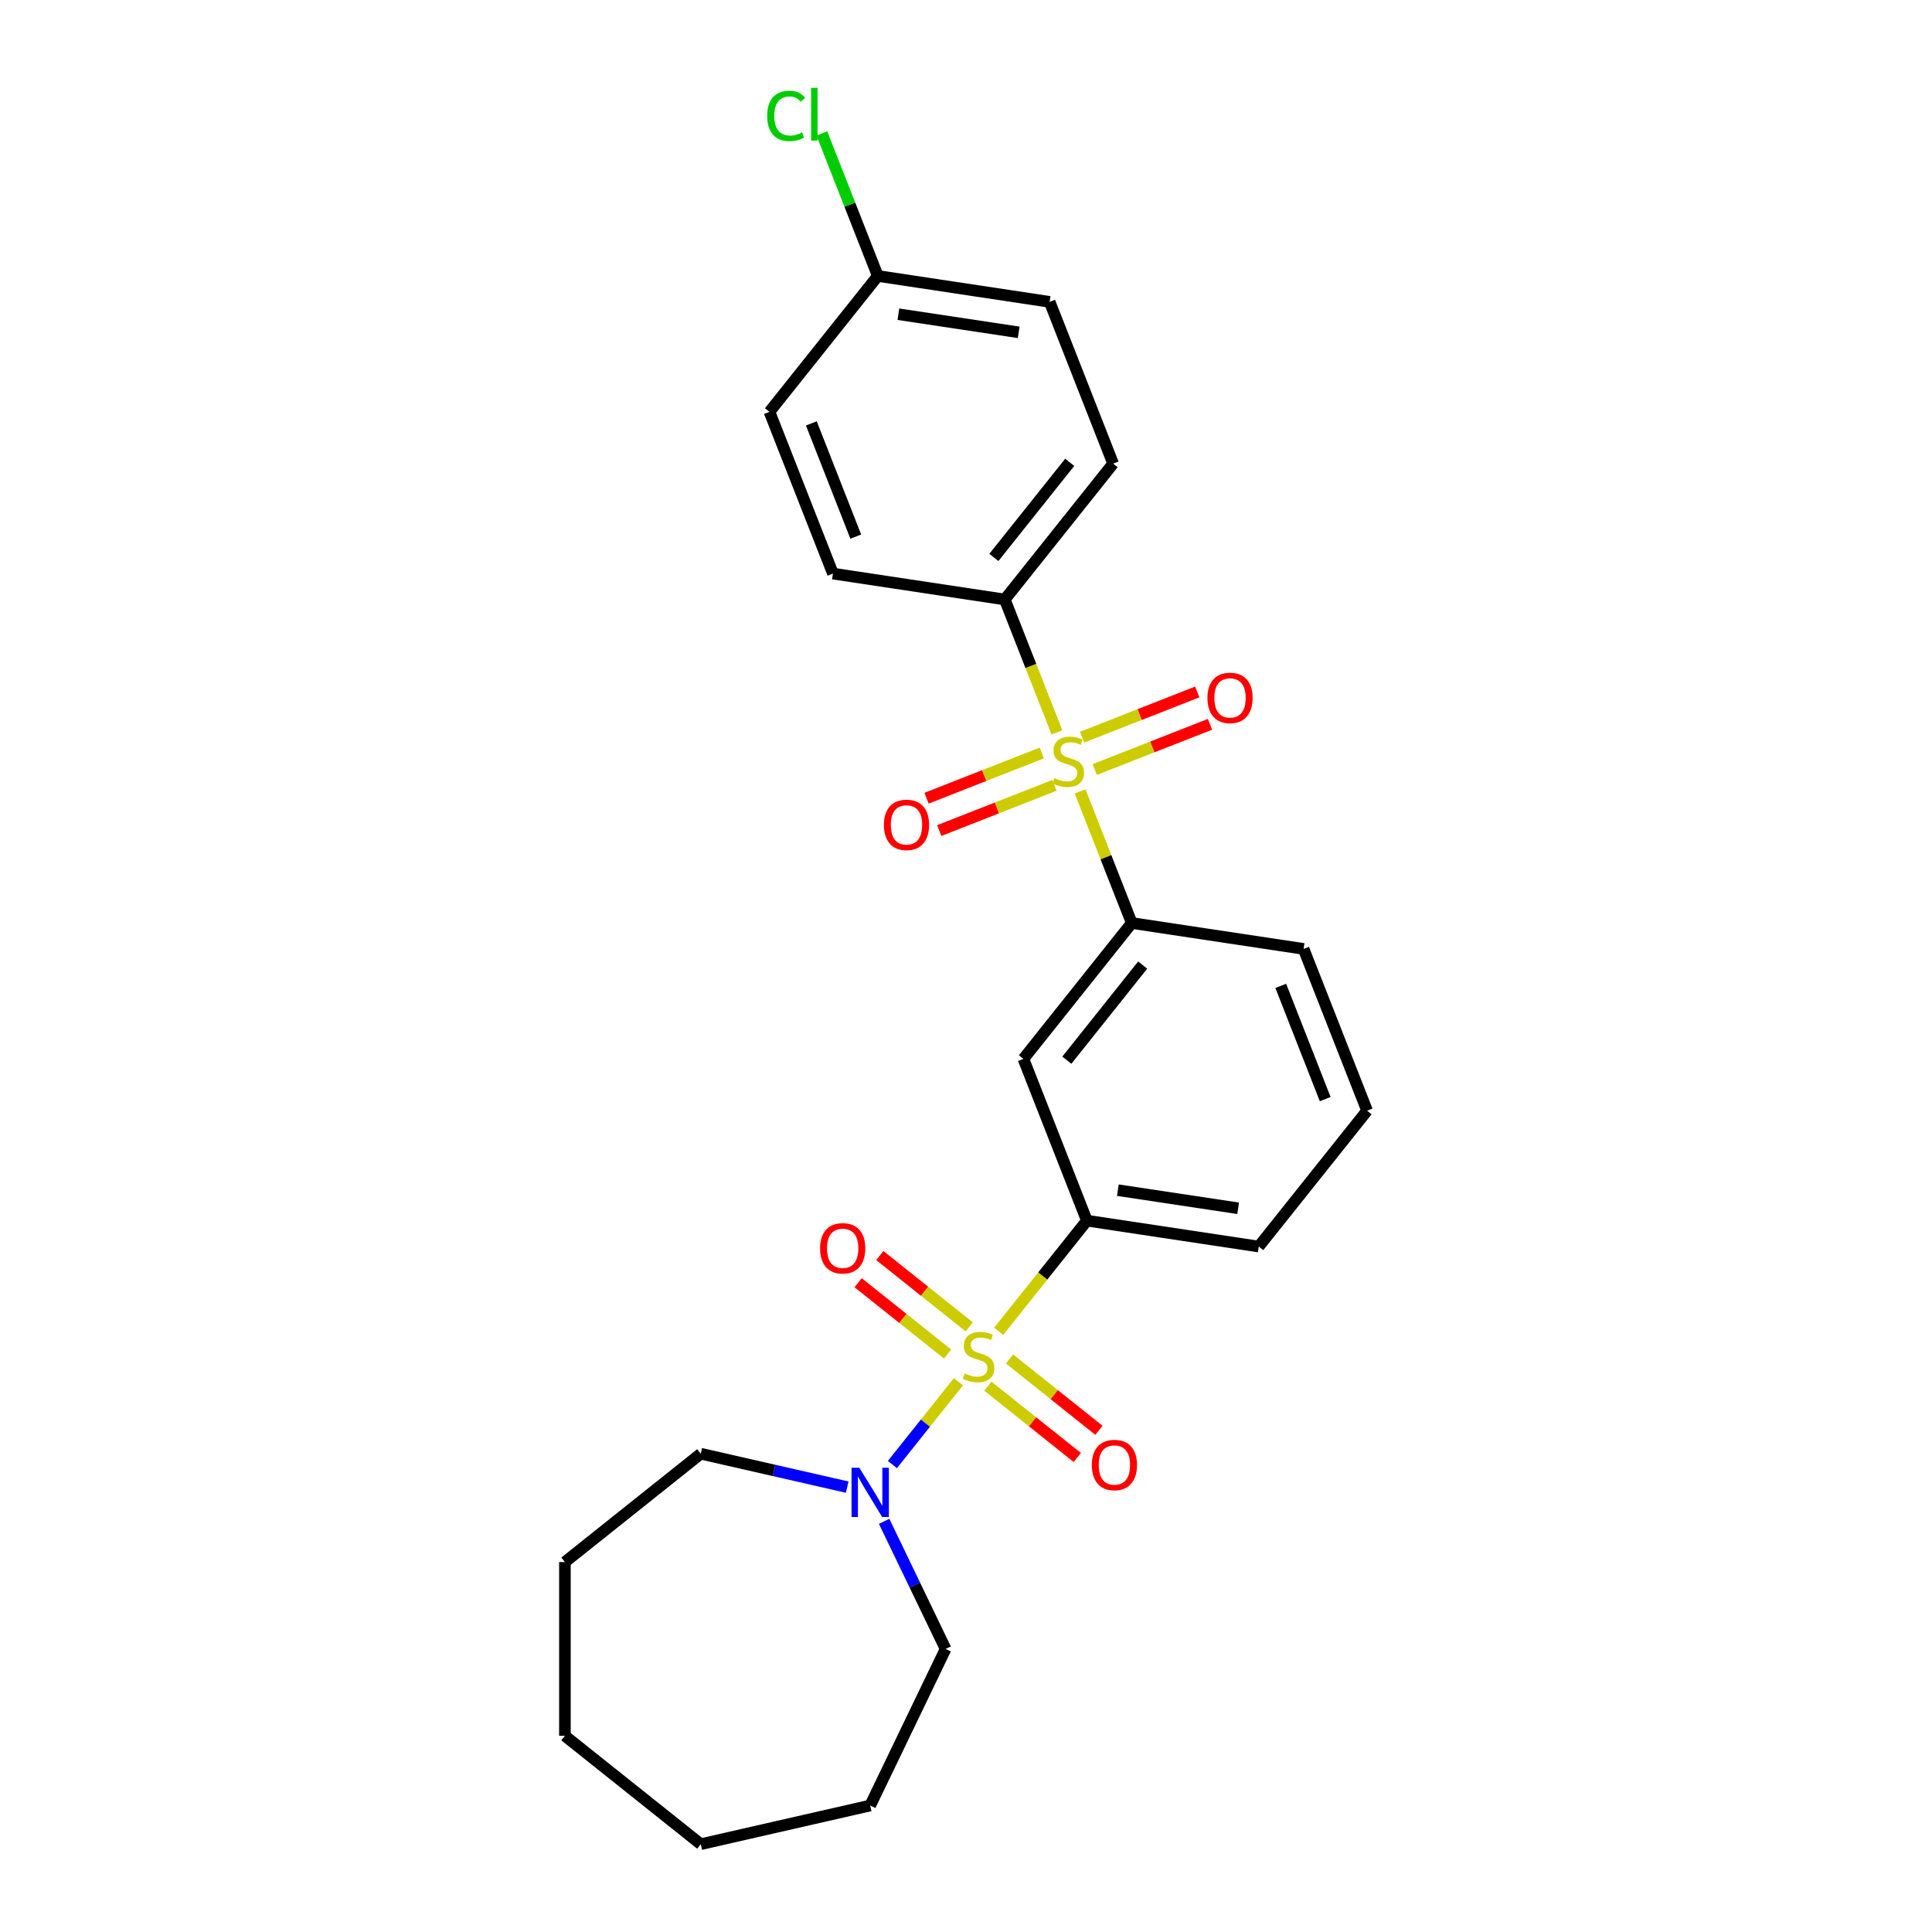 <?xml version='1.0' encoding='iso-8859-1'?>
<svg version='1.1' baseProfile='full'
              xmlns='http://www.w3.org/2000/svg'
                      xmlns:rdkit='http://www.rdkit.org/xml'
                      xmlns:xlink='http://www.w3.org/1999/xlink'
                  xml:space='preserve'
width='1000px' height='1000px' viewBox='0 0 1000 1000'>
<!-- END OF HEADER -->
<rect style='opacity:1.0;fill:#FFFFFF;stroke:none' width='1000' height='1000' x='0' y='0'> </rect>
<path class='bond-1' d='M 496.08,715.19 L 478.993,736.616' style='fill:none;fill-rule:evenodd;stroke:#CCCC00;stroke-width:6px;stroke-linecap:butt;stroke-linejoin:miter;stroke-opacity:1' />
<path class='bond-1' d='M 478.993,736.616 L 461.906,758.042' style='fill:none;fill-rule:evenodd;stroke:#0000FF;stroke-width:6px;stroke-linecap:butt;stroke-linejoin:miter;stroke-opacity:1' />
<path class='bond-2' d='M 516.912,689.068 L 539.744,660.437' style='fill:none;fill-rule:evenodd;stroke:#CCCC00;stroke-width:6px;stroke-linecap:butt;stroke-linejoin:miter;stroke-opacity:1' />
<path class='bond-2' d='M 539.744,660.437 L 562.577,631.806' style='fill:none;fill-rule:evenodd;stroke:#000000;stroke-width:6px;stroke-linecap:butt;stroke-linejoin:miter;stroke-opacity:1' />
<path class='bond-6' d='M 501.688,686.79 L 478.539,668.329' style='fill:none;fill-rule:evenodd;stroke:#CCCC00;stroke-width:6px;stroke-linecap:butt;stroke-linejoin:miter;stroke-opacity:1' />
<path class='bond-6' d='M 478.539,668.329 L 455.389,649.868' style='fill:none;fill-rule:evenodd;stroke:#FF0000;stroke-width:6px;stroke-linecap:butt;stroke-linejoin:miter;stroke-opacity:1' />
<path class='bond-6' d='M 490.472,700.855 L 467.323,682.394' style='fill:none;fill-rule:evenodd;stroke:#CCCC00;stroke-width:6px;stroke-linecap:butt;stroke-linejoin:miter;stroke-opacity:1' />
<path class='bond-6' d='M 467.323,682.394 L 444.173,663.933' style='fill:none;fill-rule:evenodd;stroke:#FF0000;stroke-width:6px;stroke-linecap:butt;stroke-linejoin:miter;stroke-opacity:1' />
<path class='bond-7' d='M 511.304,717.468 L 534.453,735.929' style='fill:none;fill-rule:evenodd;stroke:#CCCC00;stroke-width:6px;stroke-linecap:butt;stroke-linejoin:miter;stroke-opacity:1' />
<path class='bond-7' d='M 534.453,735.929 L 557.602,754.39' style='fill:none;fill-rule:evenodd;stroke:#FF0000;stroke-width:6px;stroke-linecap:butt;stroke-linejoin:miter;stroke-opacity:1' />
<path class='bond-7' d='M 522.52,703.403 L 545.669,721.864' style='fill:none;fill-rule:evenodd;stroke:#CCCC00;stroke-width:6px;stroke-linecap:butt;stroke-linejoin:miter;stroke-opacity:1' />
<path class='bond-7' d='M 545.669,721.864 L 568.818,740.325' style='fill:none;fill-rule:evenodd;stroke:#FF0000;stroke-width:6px;stroke-linecap:butt;stroke-linejoin:miter;stroke-opacity:1' />
<path class='bond-0' d='M 559.071,409.657 L 572.433,443.705' style='fill:none;fill-rule:evenodd;stroke:#CCCC00;stroke-width:6px;stroke-linecap:butt;stroke-linejoin:miter;stroke-opacity:1' />
<path class='bond-0' d='M 572.433,443.705 L 585.796,477.754' style='fill:none;fill-rule:evenodd;stroke:#000000;stroke-width:6px;stroke-linecap:butt;stroke-linejoin:miter;stroke-opacity:1' />
<path class='bond-5' d='M 547.068,379.075 L 533.571,344.685' style='fill:none;fill-rule:evenodd;stroke:#CCCC00;stroke-width:6px;stroke-linecap:butt;stroke-linejoin:miter;stroke-opacity:1' />
<path class='bond-5' d='M 533.571,344.685 L 520.074,310.296' style='fill:none;fill-rule:evenodd;stroke:#000000;stroke-width:6px;stroke-linecap:butt;stroke-linejoin:miter;stroke-opacity:1' />
<path class='bond-8' d='M 539.233,389.74 L 509.408,401.445' style='fill:none;fill-rule:evenodd;stroke:#CCCC00;stroke-width:6px;stroke-linecap:butt;stroke-linejoin:miter;stroke-opacity:1' />
<path class='bond-8' d='M 509.408,401.445 L 479.582,413.151' style='fill:none;fill-rule:evenodd;stroke:#FF0000;stroke-width:6px;stroke-linecap:butt;stroke-linejoin:miter;stroke-opacity:1' />
<path class='bond-8' d='M 545.805,406.485 L 515.98,418.191' style='fill:none;fill-rule:evenodd;stroke:#CCCC00;stroke-width:6px;stroke-linecap:butt;stroke-linejoin:miter;stroke-opacity:1' />
<path class='bond-8' d='M 515.98,418.191 L 486.154,429.897' style='fill:none;fill-rule:evenodd;stroke:#FF0000;stroke-width:6px;stroke-linecap:butt;stroke-linejoin:miter;stroke-opacity:1' />
<path class='bond-9' d='M 566.637,398.31 L 596.463,386.604' style='fill:none;fill-rule:evenodd;stroke:#CCCC00;stroke-width:6px;stroke-linecap:butt;stroke-linejoin:miter;stroke-opacity:1' />
<path class='bond-9' d='M 596.463,386.604 L 626.288,374.898' style='fill:none;fill-rule:evenodd;stroke:#FF0000;stroke-width:6px;stroke-linecap:butt;stroke-linejoin:miter;stroke-opacity:1' />
<path class='bond-9' d='M 560.065,381.564 L 589.89,369.858' style='fill:none;fill-rule:evenodd;stroke:#CCCC00;stroke-width:6px;stroke-linecap:butt;stroke-linejoin:miter;stroke-opacity:1' />
<path class='bond-9' d='M 589.89,369.858 L 619.716,358.152' style='fill:none;fill-rule:evenodd;stroke:#FF0000;stroke-width:6px;stroke-linecap:butt;stroke-linejoin:miter;stroke-opacity:1' />
<path class='bond-16' d='M 457.631,787.437 L 473.536,820.464' style='fill:none;fill-rule:evenodd;stroke:#0000FF;stroke-width:6px;stroke-linecap:butt;stroke-linejoin:miter;stroke-opacity:1' />
<path class='bond-16' d='M 473.536,820.464 L 489.441,853.491' style='fill:none;fill-rule:evenodd;stroke:#000000;stroke-width:6px;stroke-linecap:butt;stroke-linejoin:miter;stroke-opacity:1' />
<path class='bond-17' d='M 438.506,769.734 L 400.615,761.085' style='fill:none;fill-rule:evenodd;stroke:#0000FF;stroke-width:6px;stroke-linecap:butt;stroke-linejoin:miter;stroke-opacity:1' />
<path class='bond-17' d='M 400.615,761.085 L 362.723,752.437' style='fill:none;fill-rule:evenodd;stroke:#000000;stroke-width:6px;stroke-linecap:butt;stroke-linejoin:miter;stroke-opacity:1' />
<path class='bond-4' d='M 562.577,631.806 L 529.716,548.077' style='fill:none;fill-rule:evenodd;stroke:#000000;stroke-width:6px;stroke-linecap:butt;stroke-linejoin:miter;stroke-opacity:1' />
<path class='bond-18' d='M 562.577,631.806 L 651.519,645.212' style='fill:none;fill-rule:evenodd;stroke:#000000;stroke-width:6px;stroke-linecap:butt;stroke-linejoin:miter;stroke-opacity:1' />
<path class='bond-18' d='M 578.599,616.028 L 640.859,625.412' style='fill:none;fill-rule:evenodd;stroke:#000000;stroke-width:6px;stroke-linecap:butt;stroke-linejoin:miter;stroke-opacity:1' />
<path class='bond-3' d='M 585.796,477.754 L 529.716,548.077' style='fill:none;fill-rule:evenodd;stroke:#000000;stroke-width:6px;stroke-linecap:butt;stroke-linejoin:miter;stroke-opacity:1' />
<path class='bond-3' d='M 591.449,499.518 L 552.192,548.744' style='fill:none;fill-rule:evenodd;stroke:#000000;stroke-width:6px;stroke-linecap:butt;stroke-linejoin:miter;stroke-opacity:1' />
<path class='bond-25' d='M 585.796,477.754 L 674.738,491.159' style='fill:none;fill-rule:evenodd;stroke:#000000;stroke-width:6px;stroke-linecap:butt;stroke-linejoin:miter;stroke-opacity:1' />
<path class='bond-10' d='M 520.074,310.296 L 576.155,239.972' style='fill:none;fill-rule:evenodd;stroke:#000000;stroke-width:6px;stroke-linecap:butt;stroke-linejoin:miter;stroke-opacity:1' />
<path class='bond-10' d='M 514.421,288.531 L 553.678,239.305' style='fill:none;fill-rule:evenodd;stroke:#000000;stroke-width:6px;stroke-linecap:butt;stroke-linejoin:miter;stroke-opacity:1' />
<path class='bond-11' d='M 520.074,310.296 L 431.132,296.89' style='fill:none;fill-rule:evenodd;stroke:#000000;stroke-width:6px;stroke-linecap:butt;stroke-linejoin:miter;stroke-opacity:1' />
<path class='bond-13' d='M 576.155,239.972 L 543.294,156.243' style='fill:none;fill-rule:evenodd;stroke:#000000;stroke-width:6px;stroke-linecap:butt;stroke-linejoin:miter;stroke-opacity:1' />
<path class='bond-14' d='M 431.132,296.89 L 398.271,213.161' style='fill:none;fill-rule:evenodd;stroke:#000000;stroke-width:6px;stroke-linecap:butt;stroke-linejoin:miter;stroke-opacity:1' />
<path class='bond-14' d='M 442.948,277.758 L 419.946,219.148' style='fill:none;fill-rule:evenodd;stroke:#000000;stroke-width:6px;stroke-linecap:butt;stroke-linejoin:miter;stroke-opacity:1' />
<path class='bond-12' d='M 454.351,142.837 L 398.271,213.161' style='fill:none;fill-rule:evenodd;stroke:#000000;stroke-width:6px;stroke-linecap:butt;stroke-linejoin:miter;stroke-opacity:1' />
<path class='bond-15' d='M 454.351,142.837 L 439.873,105.946' style='fill:none;fill-rule:evenodd;stroke:#000000;stroke-width:6px;stroke-linecap:butt;stroke-linejoin:miter;stroke-opacity:1' />
<path class='bond-15' d='M 439.873,105.946 L 425.394,69.055' style='fill:none;fill-rule:evenodd;stroke:#00CC00;stroke-width:6px;stroke-linecap:butt;stroke-linejoin:miter;stroke-opacity:1' />
<path class='bond-27' d='M 454.351,142.837 L 543.294,156.243' style='fill:none;fill-rule:evenodd;stroke:#000000;stroke-width:6px;stroke-linecap:butt;stroke-linejoin:miter;stroke-opacity:1' />
<path class='bond-27' d='M 465.012,162.637 L 527.271,172.021' style='fill:none;fill-rule:evenodd;stroke:#000000;stroke-width:6px;stroke-linecap:butt;stroke-linejoin:miter;stroke-opacity:1' />
<path class='bond-21' d='M 489.441,853.491 L 450.415,934.53' style='fill:none;fill-rule:evenodd;stroke:#000000;stroke-width:6px;stroke-linecap:butt;stroke-linejoin:miter;stroke-opacity:1' />
<path class='bond-22' d='M 362.723,752.437 L 292.4,808.518' style='fill:none;fill-rule:evenodd;stroke:#000000;stroke-width:6px;stroke-linecap:butt;stroke-linejoin:miter;stroke-opacity:1' />
<path class='bond-20' d='M 651.519,645.212 L 707.6,574.888' style='fill:none;fill-rule:evenodd;stroke:#000000;stroke-width:6px;stroke-linecap:butt;stroke-linejoin:miter;stroke-opacity:1' />
<path class='bond-19' d='M 674.738,491.159 L 707.6,574.888' style='fill:none;fill-rule:evenodd;stroke:#000000;stroke-width:6px;stroke-linecap:butt;stroke-linejoin:miter;stroke-opacity:1' />
<path class='bond-19' d='M 662.922,510.291 L 685.925,568.901' style='fill:none;fill-rule:evenodd;stroke:#000000;stroke-width:6px;stroke-linecap:butt;stroke-linejoin:miter;stroke-opacity:1' />
<path class='bond-23' d='M 450.415,934.53 L 362.723,954.545' style='fill:none;fill-rule:evenodd;stroke:#000000;stroke-width:6px;stroke-linecap:butt;stroke-linejoin:miter;stroke-opacity:1' />
<path class='bond-24' d='M 292.4,808.518 L 292.4,898.465' style='fill:none;fill-rule:evenodd;stroke:#000000;stroke-width:6px;stroke-linecap:butt;stroke-linejoin:miter;stroke-opacity:1' />
<path class='bond-26' d='M 362.723,954.545 L 292.4,898.465' style='fill:none;fill-rule:evenodd;stroke:#000000;stroke-width:6px;stroke-linecap:butt;stroke-linejoin:miter;stroke-opacity:1' />
<path  class='atom-0' d='M 499.3 710.872
Q 499.588 710.98, 500.775 711.483
Q 501.963 711.987, 503.258 712.311
Q 504.589 712.599, 505.884 712.599
Q 508.295 712.599, 509.698 711.447
Q 511.101 710.26, 511.101 708.209
Q 511.101 706.806, 510.382 705.943
Q 509.698 705.079, 508.619 704.611
Q 507.539 704.144, 505.74 703.604
Q 503.474 702.92, 502.106 702.273
Q 500.775 701.625, 499.804 700.258
Q 498.868 698.891, 498.868 696.588
Q 498.868 693.386, 501.027 691.407
Q 503.222 689.428, 507.539 689.428
Q 510.49 689.428, 513.836 690.832
L 513.008 693.602
Q 509.95 692.343, 507.647 692.343
Q 505.165 692.343, 503.797 693.386
Q 502.43 694.393, 502.466 696.156
Q 502.466 697.524, 503.15 698.351
Q 503.869 699.179, 504.877 699.646
Q 505.92 700.114, 507.647 700.654
Q 509.95 701.373, 511.317 702.093
Q 512.684 702.813, 513.656 704.288
Q 514.663 705.727, 514.663 708.209
Q 514.663 711.735, 512.288 713.642
Q 509.95 715.513, 506.028 715.513
Q 503.762 715.513, 502.035 715.009
Q 500.344 714.542, 498.329 713.714
L 499.3 710.872
' fill='#CCCC00'/>
<path  class='atom-1' d='M 545.739 402.767
Q 546.027 402.875, 547.215 403.379
Q 548.402 403.883, 549.697 404.207
Q 551.028 404.494, 552.324 404.494
Q 554.734 404.494, 556.137 403.343
Q 557.54 402.156, 557.54 400.105
Q 557.54 398.702, 556.821 397.838
Q 556.137 396.975, 555.058 396.507
Q 553.979 396.039, 552.18 395.5
Q 549.913 394.816, 548.546 394.168
Q 547.215 393.521, 546.243 392.154
Q 545.308 390.786, 545.308 388.484
Q 545.308 385.282, 547.466 383.303
Q 549.661 381.324, 553.979 381.324
Q 556.929 381.324, 560.275 382.727
L 559.447 385.498
Q 556.389 384.238, 554.086 384.238
Q 551.604 384.238, 550.237 385.282
Q 548.87 386.289, 548.906 388.052
Q 548.906 389.419, 549.589 390.247
Q 550.309 391.074, 551.316 391.542
Q 552.359 392.01, 554.086 392.549
Q 556.389 393.269, 557.756 393.989
Q 559.123 394.708, 560.095 396.183
Q 561.102 397.622, 561.102 400.105
Q 561.102 403.631, 558.728 405.538
Q 556.389 407.409, 552.467 407.409
Q 550.201 407.409, 548.474 406.905
Q 546.783 406.437, 544.768 405.61
L 545.739 402.767
' fill='#CCCC00'/>
<path  class='atom-2' d='M 444.784 759.716
L 453.131 773.208
Q 453.959 774.539, 455.29 776.949
Q 456.621 779.36, 456.693 779.504
L 456.693 759.716
L 460.075 759.716
L 460.075 785.189
L 456.585 785.189
L 447.627 770.437
Q 446.583 768.71, 445.468 766.731
Q 444.389 764.753, 444.065 764.141
L 444.065 785.189
L 440.755 785.189
L 440.755 759.716
L 444.784 759.716
' fill='#0000FF'/>
<path  class='atom-7' d='M 424.48 646.12
Q 424.48 640.004, 427.502 636.586
Q 430.524 633.168, 436.173 633.168
Q 441.821 633.168, 444.844 636.586
Q 447.866 640.004, 447.866 646.12
Q 447.866 652.308, 444.808 655.834
Q 441.749 659.324, 436.173 659.324
Q 430.56 659.324, 427.502 655.834
Q 424.48 652.344, 424.48 646.12
M 436.173 656.446
Q 440.058 656.446, 442.145 653.855
Q 444.268 651.229, 444.268 646.12
Q 444.268 641.119, 442.145 638.6
Q 440.058 636.046, 436.173 636.046
Q 432.287 636.046, 430.164 638.564
Q 428.078 641.083, 428.078 646.12
Q 428.078 651.265, 430.164 653.855
Q 432.287 656.446, 436.173 656.446
' fill='#FF0000'/>
<path  class='atom-8' d='M 565.126 758.282
Q 565.126 752.165, 568.148 748.747
Q 571.17 745.329, 576.819 745.329
Q 582.468 745.329, 585.49 748.747
Q 588.512 752.165, 588.512 758.282
Q 588.512 764.47, 585.454 767.996
Q 582.396 771.486, 576.819 771.486
Q 571.206 771.486, 568.148 767.996
Q 565.126 764.506, 565.126 758.282
M 576.819 768.608
Q 580.705 768.608, 582.792 766.017
Q 584.914 763.391, 584.914 758.282
Q 584.914 753.281, 582.792 750.762
Q 580.705 748.208, 576.819 748.208
Q 572.933 748.208, 570.811 750.726
Q 568.724 753.245, 568.724 758.282
Q 568.724 763.427, 570.811 766.017
Q 572.933 768.608, 576.819 768.608
' fill='#FF0000'/>
<path  class='atom-9' d='M 457.513 426.958
Q 457.513 420.841, 460.535 417.423
Q 463.557 414.005, 469.206 414.005
Q 474.855 414.005, 477.877 417.423
Q 480.899 420.841, 480.899 426.958
Q 480.899 433.146, 477.841 436.672
Q 474.783 440.162, 469.206 440.162
Q 463.593 440.162, 460.535 436.672
Q 457.513 433.182, 457.513 426.958
M 469.206 437.284
Q 473.092 437.284, 475.179 434.693
Q 477.301 432.067, 477.301 426.958
Q 477.301 421.957, 475.179 419.438
Q 473.092 416.884, 469.206 416.884
Q 465.32 416.884, 463.198 419.402
Q 461.111 421.921, 461.111 426.958
Q 461.111 432.103, 463.198 434.693
Q 465.32 437.284, 469.206 437.284
' fill='#FF0000'/>
<path  class='atom-10' d='M 624.971 361.235
Q 624.971 355.119, 627.993 351.701
Q 631.016 348.283, 636.664 348.283
Q 642.313 348.283, 645.335 351.701
Q 648.357 355.119, 648.357 361.235
Q 648.357 367.424, 645.299 370.95
Q 642.241 374.439, 636.664 374.439
Q 631.052 374.439, 627.993 370.95
Q 624.971 367.46, 624.971 361.235
M 636.664 371.561
Q 640.55 371.561, 642.637 368.971
Q 644.759 366.344, 644.759 361.235
Q 644.759 356.234, 642.637 353.716
Q 640.55 351.161, 636.664 351.161
Q 632.778 351.161, 630.656 353.68
Q 628.569 356.198, 628.569 361.235
Q 628.569 366.38, 630.656 368.971
Q 632.778 371.561, 636.664 371.561
' fill='#FF0000'/>
<path  class='atom-16' d='M 397.097 59.99
Q 397.097 53.658, 400.047 50.348
Q 403.033 47.002, 408.682 47.002
Q 413.935 47.002, 416.741 50.707
L 414.366 52.65
Q 412.316 49.952, 408.682 49.952
Q 404.832 49.952, 402.781 52.542
Q 400.767 55.097, 400.767 59.99
Q 400.767 65.027, 402.853 67.617
Q 404.976 70.208, 409.078 70.208
Q 411.884 70.208, 415.158 68.517
L 416.165 71.215
Q 414.834 72.079, 412.819 72.582
Q 410.805 73.086, 408.574 73.086
Q 403.033 73.086, 400.047 69.704
Q 397.097 66.322, 397.097 59.99
' fill='#00CC00'/>
<path  class='atom-16' d='M 419.835 45.455
L 423.145 45.455
L 423.145 72.762
L 419.835 72.762
L 419.835 45.455
' fill='#00CC00'/>
</svg>
